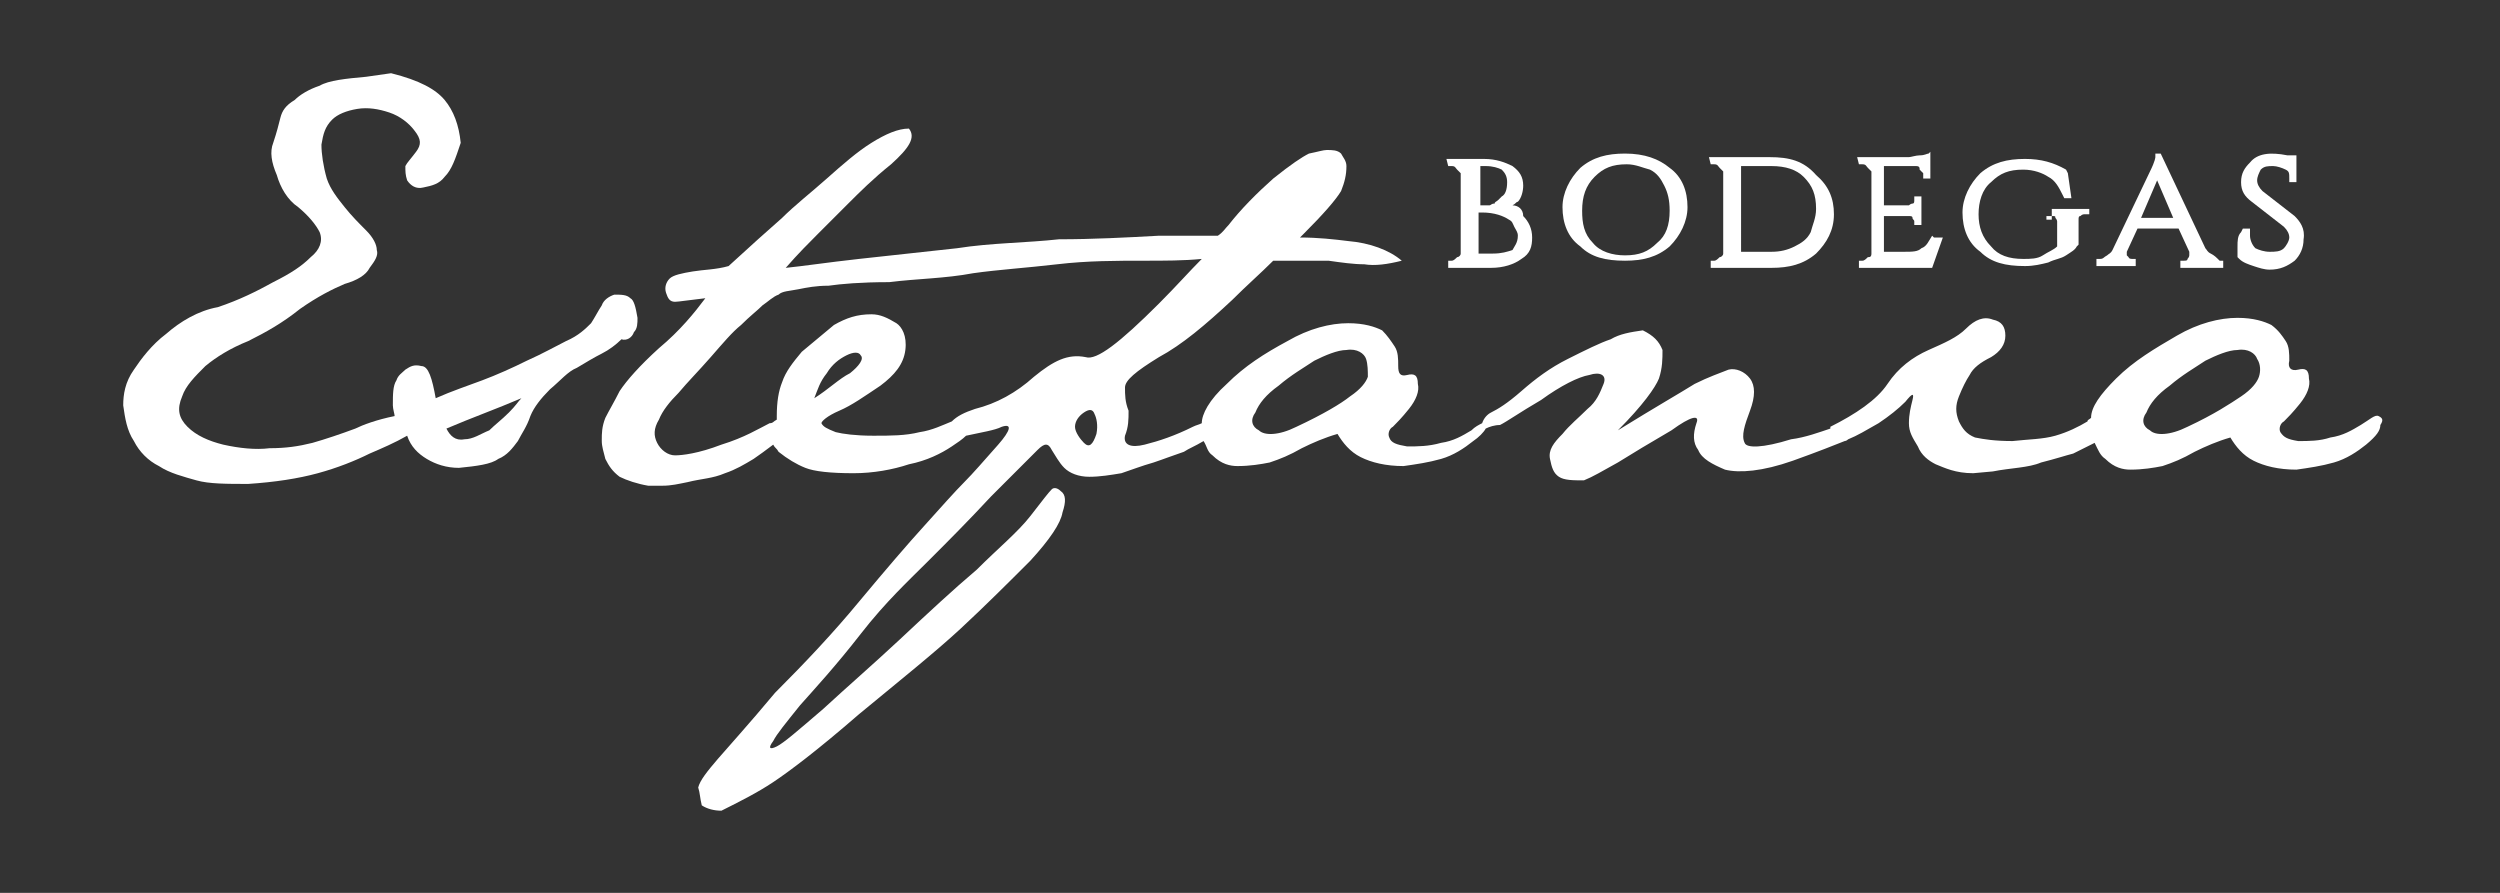 <?xml version="1.0" encoding="utf-8"?>
<!-- Generator: Adobe Illustrator 27.5.0, SVG Export Plug-In . SVG Version: 6.00 Build 0)  -->
<svg version="1.1" id="Layer_1" xmlns="http://www.w3.org/2000/svg" xmlns:xlink="http://www.w3.org/1999/xlink" x="0px" y="0px"
	 width="140px" height="50px" viewBox="0 0 140 50" style="enable-background:new 0 0 140 50;" xml:space="preserve">
<rect x="0" y="0" width="140" height="50" fill="#333333" stroke="none"/>
<style type="text/css">
	.st0{fill:#FFFFFF;}
</style>
<g>
	<g>
		<path class="st0" d="M133.2,23.3c-0.2-0.1-0.5,0.2-1,0.5c-0.5,0.3-1,0.6-1.7,0.7c-0.6,0.2-1.2,0.2-1.8,0.2c-0.6-0.1-0.8-0.2-1-0.5
			c-0.1-0.2,0-0.5,0.2-0.6c0.2-0.2,0.5-0.5,0.9-1c0.4-0.5,0.6-1,0.5-1.4c0-0.5-0.2-0.6-0.6-0.5c-0.4,0.1-0.6-0.1-0.5-0.5
			c0-0.4,0-0.8-0.2-1.1c-0.2-0.3-0.4-0.6-0.8-0.9c-0.4-0.2-1-0.4-1.9-0.4c-1,0-2.2,0.3-3.4,1s-2.4,1.4-3.4,2.4
			c-0.9,0.9-1.4,1.6-1.4,2.2c-0.1,0.1-0.2,0.1-0.2,0.2c-0.5,0.3-1.1,0.6-1.8,0.8c-0.7,0.2-1.5,0.2-2.4,0.3c-1,0-1.6-0.1-2.1-0.2
			c-0.5-0.2-0.7-0.5-0.9-0.9c-0.2-0.5-0.2-0.9,0-1.4c0.2-0.5,0.4-0.9,0.6-1.2c0.2-0.4,0.6-0.7,1.2-1c0.5-0.3,0.8-0.7,0.8-1.2
			s-0.2-0.8-0.7-0.9c-0.5-0.2-1,0-1.5,0.5c-0.5,0.5-1.2,0.8-2.1,1.2c-0.9,0.4-1.7,1-2.3,1.9c-0.6,0.9-1.8,1.7-3.2,2.4v0.1
			c-0.6,0.2-1.4,0.5-2.2,0.6c-1.6,0.5-2.5,0.5-2.6,0.2c-0.2-0.4,0-1,0.3-1.8s0.3-1.4,0-1.8c-0.3-0.4-0.8-0.6-1.2-0.5
			c-0.5,0.2-1.1,0.4-1.9,0.8c-0.8,0.5-2.2,1.3-4.3,2.6c1.4-1.4,2.1-2.4,2.3-2.9c0.2-0.6,0.2-1.1,0.2-1.6c-0.2-0.5-0.5-0.8-1.1-1.1
			c-0.7,0.1-1.3,0.2-1.8,0.5c-0.6,0.2-1.4,0.6-2.4,1.1s-1.8,1.1-2.6,1.8s-1.3,1-1.7,1.2c-0.2,0.1-0.4,0.3-0.5,0.6
			c-0.2,0.1-0.4,0.2-0.6,0.4c-0.5,0.3-1,0.6-1.7,0.7C80,25,79.4,25,78.8,25c-0.6-0.1-0.9-0.2-1-0.5c-0.1-0.2,0-0.5,0.2-0.6
			c0.2-0.2,0.5-0.5,0.9-1c0.4-0.5,0.6-1,0.5-1.4c0-0.5-0.2-0.6-0.6-0.5c-0.4,0.1-0.5-0.1-0.5-0.5s0-0.8-0.2-1.1
			c-0.2-0.3-0.4-0.6-0.7-0.9c-0.4-0.2-1-0.4-1.9-0.4c-1,0-2.2,0.3-3.4,1c-1.3,0.7-2.4,1.4-3.4,2.4c-1,0.9-1.4,1.7-1.4,2.2
			c-0.2,0.1-0.3,0.1-0.5,0.2c-1,0.5-1.9,0.8-2.7,1c-0.8,0.2-1.2,0-1.1-0.5c0.2-0.5,0.2-0.9,0.2-1.4C63,22.5,63,22.1,63,21.7
			s0.6-0.9,1.9-1.7c1.3-0.7,2.6-1.8,4.1-3.2c0.8-0.8,1.6-1.5,2.3-2.2c0.2,0,0.3,0,0.5,0c1,0,1.8,0,2.6,0c0.7,0.1,1.4,0.2,2,0.2
			c0.6,0.1,1.3,0,2.1-0.2c-0.7-0.6-1.8-1-3-1.1c-0.8-0.1-1.7-0.2-2.7-0.2c0.1-0.1,0.2-0.2,0.2-0.2c1.1-1.1,1.8-1.9,2.1-2.4
			c0.2-0.5,0.3-0.9,0.3-1.4c0-0.3-0.2-0.5-0.3-0.7c-0.2-0.2-0.5-0.2-0.8-0.2c-0.2,0-0.5,0.1-1,0.2c-0.4,0.2-1,0.6-2,1.4
			c-0.9,0.8-1.8,1.7-2.5,2.6c-0.2,0.2-0.3,0.4-0.6,0.6c-1.1,0-2.2,0-3.3,0c-1.8,0.1-3.7,0.2-5.6,0.2c-1.8,0.2-3.8,0.2-5.7,0.5
			c-1.8,0.2-3.7,0.4-5.5,0.6c-1.8,0.2-3.1,0.4-4.1,0.5c0.7-0.8,1.3-1.4,1.8-1.9c0.5-0.5,1.1-1.1,1.7-1.7c0.6-0.6,1.4-1.4,2.4-2.2
			c1-0.9,1.4-1.5,1-2c-0.6,0-1.3,0.3-2.1,0.8s-1.6,1.2-2.5,2c-0.9,0.8-1.8,1.5-2.5,2.2c-0.8,0.7-1.8,1.6-3,2.7
			c-0.7,0.2-1.4,0.2-2,0.3c-0.6,0.1-1.1,0.2-1.3,0.4c-0.2,0.2-0.3,0.5-0.2,0.8c0.1,0.3,0.2,0.5,0.5,0.5c0.2,0,0.8-0.1,1.7-0.2
			c-0.6,0.8-1.4,1.8-2.6,2.8c-1.1,1-1.8,1.8-2.2,2.4c-0.3,0.6-0.6,1.1-0.8,1.5c-0.2,0.5-0.2,0.9-0.2,1.2c0,0.1,0,0.1,0,0.1
			c0,0.3,0.1,0.6,0.2,1c0.2,0.4,0.4,0.7,0.8,1c0.4,0.2,1,0.4,1.6,0.5c0.2,0,0.5,0,0.8,0c0.5,0,0.9-0.1,1.4-0.2
			c0.8-0.2,1.4-0.2,2.1-0.5c0.6-0.2,1.1-0.5,1.6-0.8c0.3-0.2,0.7-0.5,1.1-0.8c0.1,0.2,0.2,0.2,0.3,0.4c0.5,0.4,1,0.7,1.5,0.9
			s1.4,0.3,2.7,0.3c1.1,0,2.2-0.2,3.1-0.5c1-0.2,1.8-0.6,2.4-1c0.3-0.2,0.6-0.4,0.8-0.6c0.9-0.2,1.6-0.3,2-0.5
			c0.6-0.2,0.5,0.2-0.2,1c-0.8,0.9-1.4,1.6-1.9,2.1c-0.5,0.5-1.3,1.4-2.2,2.4c-1,1.1-2.2,2.5-3.7,4.3c-1.4,1.7-3,3.4-4.7,5.1
			c-1.5,1.8-2.6,3-3.2,3.7c-0.6,0.7-1,1.2-1.1,1.6c0.1,0.3,0.1,0.6,0.2,1c0.3,0.2,0.7,0.3,1.1,0.3c1-0.5,2-1,2.9-1.6
			c0.9-0.6,2.5-1.8,4.8-3.8c2.3-1.9,4.3-3.5,5.7-4.8c1.4-1.3,2.7-2.6,3.9-3.8c1.1-1.2,1.7-2.1,1.8-2.7c0.2-0.6,0.2-1-0.1-1.2
			c-0.2-0.2-0.4-0.2-0.5-0.1c-0.2,0.2-0.5,0.6-1.2,1.5c-0.7,0.9-1.8,1.8-3,3c-1.3,1.1-2.7,2.4-4.3,3.9c-1.5,1.4-3,2.7-4.3,3.9
			c-1.4,1.2-2.2,1.9-2.6,2.1c-0.4,0.2-0.5,0.1-0.2-0.3c0.2-0.4,0.7-1,1.5-2c0.8-0.9,2-2.2,3.4-4c1.4-1.8,2.7-3,3.8-4.1
			s2.2-2.2,3.5-3.6c1.4-1.4,2.2-2.2,2.6-2.6s0.6-0.4,0.8,0c0.2,0.3,0.4,0.7,0.7,1c0.3,0.3,0.8,0.5,1.4,0.5s1.2-0.1,1.8-0.2
			c0.6-0.2,1.1-0.4,1.8-0.6c0.6-0.2,1.1-0.4,1.7-0.6c0.3-0.2,0.6-0.3,1.1-0.6c0.2,0.3,0.2,0.6,0.5,0.8c0.5,0.5,1,0.6,1.4,0.6
			c0.7,0,1.3-0.1,1.8-0.2c0.6-0.2,1.1-0.4,1.8-0.8c0.6-0.3,1.3-0.6,2-0.8c0.3,0.5,0.7,1,1.3,1.3s1.4,0.5,2.4,0.5
			c0.7-0.1,1.4-0.2,2.1-0.4c0.7-0.2,1.3-0.6,1.8-1c0.3-0.2,0.6-0.5,0.7-0.7c0.2-0.1,0.5-0.2,0.8-0.2c0.4-0.2,1.1-0.7,2.3-1.4
			c1.1-0.8,2.1-1.3,2.7-1.4c0.6-0.2,1,0,0.8,0.5c-0.2,0.5-0.4,1-0.9,1.4c-0.5,0.5-1,0.9-1.4,1.4c-0.5,0.5-0.8,0.9-0.7,1.4
			c0.1,0.5,0.2,0.8,0.5,1c0.3,0.2,0.8,0.2,1.4,0.2c0.5-0.2,1-0.5,1.9-1c0.8-0.5,1.8-1.1,3-1.8c1.1-0.8,1.6-0.9,1.4-0.4
			c-0.2,0.6-0.2,1.1,0.1,1.5c0.2,0.5,0.8,0.8,1.5,1.1c0.8,0.2,2.1,0.1,3.8-0.5c1.4-0.5,2.4-0.9,2.9-1.1c0,0,0.1,0,0.2-0.1
			c0.5-0.2,1-0.5,1.7-0.9c0.6-0.4,1.1-0.8,1.5-1.2c0.4-0.5,0.5-0.5,0.4-0.1c-0.1,0.4-0.2,0.8-0.2,1.3s0.2,0.8,0.5,1.3
			c0.2,0.5,0.6,0.8,1,1c0.5,0.2,1.1,0.5,2.1,0.5l1.1-0.1c1-0.2,2-0.2,2.7-0.5c0.8-0.2,1.4-0.4,1.8-0.5c0.4-0.2,0.8-0.4,1.2-0.6
			c0.2,0.4,0.3,0.7,0.6,0.9c0.5,0.5,1,0.6,1.4,0.6c0.7,0,1.3-0.1,1.8-0.2c0.6-0.2,1.1-0.4,1.8-0.8c0.6-0.3,1.3-0.6,2-0.8
			c0.3,0.5,0.7,1,1.3,1.3c0.6,0.3,1.4,0.5,2.4,0.5c0.7-0.1,1.4-0.2,2.1-0.4c0.7-0.2,1.3-0.6,1.8-1c0.6-0.5,0.8-0.8,0.8-1.1
			C133.5,23.5,133.4,23.4,133.2,23.3z M57.9,21.1c-1,0.9-2.1,1.5-3.3,1.8c-0.6,0.2-1,0.4-1.3,0.7c-0.5,0.2-1.1,0.5-1.8,0.6
			c-0.8,0.2-1.6,0.2-2.6,0.2c-1,0-1.7-0.1-2.1-0.2c-0.5-0.2-0.7-0.3-0.8-0.5C46,23.6,46.3,23.3,47,23c0.7-0.3,1.4-0.8,2.3-1.4
			c0.8-0.6,1.3-1.2,1.4-2c0.1-0.8-0.2-1.3-0.5-1.5c-0.5-0.3-0.9-0.5-1.4-0.5c-0.8,0-1.4,0.2-2.1,0.6c-0.6,0.5-1.2,1-1.8,1.5
			c-0.5,0.6-0.9,1.1-1.1,1.7c-0.2,0.5-0.3,1.1-0.3,1.9c0,0.1,0,0.2,0,0.2c-0.2,0.1-0.2,0.2-0.4,0.2c-0.6,0.3-1.4,0.8-2.7,1.2
			c-1.3,0.5-2.2,0.6-2.6,0.6s-0.8-0.3-1-0.7s-0.2-0.8,0.1-1.3c0.2-0.5,0.6-1,1.1-1.5c0.5-0.6,1.1-1.2,1.8-2s1.2-1.4,1.7-1.8
			c0.5-0.5,0.9-0.8,1.2-1.1c0.3-0.2,0.6-0.5,0.9-0.6c0.2-0.2,0.6-0.2,1.1-0.3c0.5-0.1,1-0.2,1.7-0.2c0.7-0.1,1.8-0.2,3.4-0.2
			c1.6-0.2,3.1-0.2,4.7-0.5c1.4-0.2,3-0.3,4.7-0.5c1.7-0.2,3.3-0.2,4.9-0.2c1.1,0,2.2,0,3.2-0.1c-0.7,0.7-1.4,1.5-2.4,2.5
			c-2.2,2.2-3.5,3.2-4.1,3C59.8,19.8,59,20.2,57.9,21.1z M45.6,22.3c0.2-0.5,0.3-0.9,0.7-1.4c0.3-0.5,0.7-0.8,1.1-1
			c0.4-0.2,0.7-0.2,0.8,0c0.2,0.2-0.1,0.6-0.6,1C47,21.2,46.4,21.8,45.6,22.3z M61.4,24.3c-0.2,0.6-0.4,0.8-0.7,0.5
			c-0.2-0.2-0.5-0.6-0.5-0.9s0.2-0.6,0.5-0.8c0.3-0.2,0.5-0.2,0.6,0.1C61.4,23.4,61.5,23.8,61.4,24.3z M76.6,21.1
			c-0.1,0.3-0.4,0.7-1,1.1c-0.5,0.4-1.5,1-3,1.7c-1,0.5-1.8,0.5-2.1,0.2c-0.4-0.2-0.5-0.6-0.2-1c0.2-0.5,0.6-1,1.3-1.5
			c0.7-0.6,1.4-1,2-1.4c0.6-0.3,1.3-0.6,1.8-0.6c0.6-0.1,1,0.2,1.1,0.5C76.6,20.4,76.6,20.8,76.6,21.1z M126.5,21.1
			c-0.1,0.3-0.4,0.7-1,1.1s-1.5,1-3,1.7c-1,0.5-1.8,0.5-2.1,0.2c-0.4-0.2-0.5-0.6-0.2-1c0.2-0.5,0.6-1,1.3-1.5c0.7-0.6,1.4-1,2-1.4
			c0.6-0.3,1.3-0.6,1.8-0.6c0.6-0.1,1,0.2,1.1,0.5C126.6,20.4,126.6,20.8,126.5,21.1z"/>
		<path class="st0" d="M35.5,18.6c0.2-0.2,0.2-0.5,0.2-0.8c-0.1-0.6-0.2-1-0.4-1.1c-0.2-0.2-0.5-0.2-0.9-0.2
			c-0.3,0.1-0.6,0.3-0.7,0.6c-0.2,0.3-0.4,0.7-0.6,1c-0.3,0.3-0.7,0.7-1.4,1c-0.6,0.3-1.3,0.7-2.2,1.1c-0.8,0.4-1.7,0.8-2.5,1.1
			c-0.8,0.3-1.7,0.6-2.6,1c-0.2-1.1-0.4-1.8-0.8-1.8c-0.4-0.1-0.6,0-0.9,0.2c-0.2,0.2-0.4,0.3-0.5,0.6c-0.2,0.3-0.2,0.8-0.2,1.4
			c0,0.2,0.1,0.5,0.1,0.6c-1,0.2-1.8,0.5-2.2,0.7c-0.8,0.3-1.7,0.6-2.4,0.8c-0.8,0.2-1.5,0.3-2.4,0.3c-0.8,0.1-1.7,0-2.6-0.2
			c-0.8-0.2-1.5-0.5-2-1c-0.5-0.5-0.6-1-0.3-1.7c0.2-0.6,0.7-1.1,1.3-1.7c0.6-0.5,1.4-1,2.4-1.4c1-0.5,1.9-1,2.9-1.8
			c1-0.7,1.8-1.1,2.5-1.4c0.7-0.2,1.2-0.5,1.4-0.9c0.3-0.4,0.5-0.7,0.4-1c0-0.3-0.2-0.7-0.6-1.1s-0.8-0.8-1.2-1.3
			c-0.4-0.5-0.8-1-1-1.6c-0.2-0.7-0.3-1.4-0.3-1.9c0.1-0.6,0.2-1,0.6-1.4c0.3-0.3,0.8-0.5,1.4-0.6c0.6-0.1,1.2,0,1.8,0.2
			c0.6,0.2,1.1,0.6,1.4,1c0.4,0.5,0.4,0.8,0.1,1.2c-0.3,0.4-0.5,0.6-0.6,0.8c0,0.3,0,0.5,0.1,0.8c0.2,0.3,0.5,0.5,0.9,0.4
			c0.5-0.1,0.9-0.2,1.2-0.6c0.4-0.4,0.6-1,0.9-1.9c-0.1-1-0.4-1.8-0.9-2.4s-1.4-1.1-3-1.5l-1.4,0.2c-1.1,0.1-2.1,0.2-2.6,0.5
			c-0.6,0.2-1.1,0.5-1.4,0.8c-0.5,0.3-0.7,0.6-0.8,1c-0.1,0.4-0.2,0.8-0.4,1.4c-0.2,0.5-0.1,1.1,0.2,1.8c0.2,0.7,0.6,1.4,1.2,1.8
			c0.6,0.5,1,1,1.2,1.4c0.2,0.5,0,1-0.5,1.4c-0.5,0.5-1.1,0.9-2.1,1.4c-0.9,0.5-1.9,1-3.1,1.4c-1.1,0.2-2.1,0.8-2.9,1.5
			c-0.8,0.6-1.4,1.4-1.8,2c-0.5,0.7-0.6,1.4-0.6,2c0.1,0.7,0.2,1.4,0.6,2c0.3,0.6,0.8,1.1,1.4,1.4c0.6,0.4,1.4,0.6,2.1,0.8
			c0.7,0.2,1.7,0.2,2.9,0.2c1.5-0.1,2.8-0.3,3.9-0.6c1.1-0.3,2.1-0.7,2.9-1.1c0.7-0.3,1.4-0.6,2.1-1c0.2,0.6,0.6,1,1.1,1.3
			c0.5,0.3,1.1,0.5,1.8,0.5c1-0.1,1.8-0.2,2.2-0.5c0.5-0.2,0.8-0.6,1.1-1c0.2-0.4,0.5-0.8,0.7-1.4c0.2-0.5,0.6-1,1.1-1.5
			c0.6-0.5,1-1,1.5-1.2c0.5-0.3,1-0.6,1.4-0.8c0.4-0.2,0.8-0.5,1.1-0.8C35.1,19.1,35.4,18.9,35.5,18.6z M28.5,23.1
			c-0.4,0.4-0.8,0.7-1.1,1c-0.5,0.2-0.9,0.5-1.4,0.5c-0.5,0.1-0.8-0.2-1-0.6c1.4-0.6,2.8-1.1,4.2-1.7C29,22.5,28.9,22.7,28.5,23.1z"
			/>
	</g>
	<g>
		<path class="st0" d="M84.7,11.5c0.2-0.1,0.2-0.2,0.3-0.2c0.2-0.2,0.3-0.6,0.3-0.9c0-0.5-0.2-0.8-0.6-1.1c-0.4-0.2-0.9-0.4-1.6-0.4
			h-2.1l0.1,0.4h0.2c0.2,0,0.2,0.1,0.3,0.2c0.1,0.1,0.2,0.2,0.2,0.2v4.5c0,0.1-0.1,0.2-0.2,0.2c-0.1,0.1-0.2,0.2-0.3,0.2h-0.2
			L81.1,15h2.4c0.7,0,1.3-0.2,1.7-0.5c0.5-0.3,0.6-0.7,0.6-1.2c0-0.5-0.2-0.9-0.5-1.2C85.3,11.7,85,11.5,84.7,11.5z M84.1,11
			c-0.1,0.1-0.2,0.2-0.2,0.2c-0.1,0.1-0.2,0.1-0.2,0.2c-0.2,0-0.2,0.1-0.3,0.1c-0.1,0-0.2,0-0.2,0h-0.3V9.3h0.3
			c0.4,0,0.7,0.1,0.9,0.2c0.2,0.2,0.3,0.4,0.3,0.7C84.4,10.6,84.3,10.9,84.1,11z M83.6,14.2h-0.8v-2.4v0.1h0.2
			c0.7,0,1.2,0.2,1.5,0.4c0.2,0.1,0.2,0.2,0.3,0.4c0.1,0.2,0.2,0.3,0.2,0.5c0,0.4-0.2,0.6-0.3,0.8C84.4,14.1,84.1,14.2,83.6,14.2z"
			/>
		<path class="st0" d="M91,8.6c-1,0-1.8,0.2-2.5,0.8c-0.6,0.6-1,1.4-1,2.2c0,0.9,0.3,1.7,1,2.2c0.6,0.6,1.4,0.8,2.5,0.8
			c1,0,1.8-0.2,2.5-0.8c0.6-0.6,1-1.4,1-2.2c0-0.9-0.3-1.7-1-2.2C92.9,8.9,92.1,8.6,91,8.6z M89.3,9.9c0.5-0.5,1-0.7,1.8-0.7
			c0.5,0,0.9,0.2,1.3,0.3c0.4,0.2,0.6,0.5,0.8,0.9c0.2,0.4,0.3,0.8,0.3,1.4c0,0.8-0.2,1.4-0.7,1.8c-0.5,0.5-1,0.7-1.8,0.7
			c-0.7,0-1.4-0.2-1.8-0.7c-0.5-0.5-0.6-1.1-0.6-1.8C88.6,11,88.8,10.4,89.3,9.9z"/>
		<path class="st0" d="M123.8,14.2L123.8,14.2c-0.2-0.1-0.2-0.2-0.3-0.3L121,8.6h-0.3v0.2c0,0,0,0.2-0.3,0.8l-2.1,4.4
			c-0.1,0.2-0.2,0.2-0.3,0.3c-0.2,0.1-0.2,0.2-0.4,0.2h-0.2v0.4h2.2v-0.4h-0.2c-0.2,0-0.2-0.1-0.2-0.1c-0.1-0.1-0.1-0.1-0.1-0.1
			c0-0.1,0-0.1,0-0.2l0.6-1.3h2.3l0.6,1.3c0,0.1,0,0.2,0,0.2s0,0.1-0.1,0.2c0,0.1-0.1,0.1-0.2,0.1h-0.2V15h2.4v-0.4h-0.2
			C124.1,14.4,124,14.3,123.8,14.2z M119.9,12.2l0.9-2.1l0.9,2.1H119.9z"/>
		<path class="st0" d="M128.5,12.1l-1.8-1.4c-0.2-0.2-0.3-0.4-0.3-0.6c0-0.2,0.1-0.4,0.2-0.6c0.2-0.2,0.4-0.2,0.7-0.2
			c0.2,0,0.5,0.1,0.7,0.2s0.2,0.2,0.2,0.5v0.2h0.4V8.7h-0.5c-1-0.2-1.7-0.1-2.1,0.4c-0.3,0.3-0.5,0.6-0.5,1.1s0.2,0.8,0.6,1.1
			l1.8,1.4c0.2,0.2,0.3,0.4,0.3,0.6c0,0.2-0.2,0.5-0.3,0.6c-0.2,0.2-0.5,0.2-0.8,0.2s-0.6-0.1-0.8-0.2c-0.2-0.2-0.3-0.5-0.3-0.7
			c0-0.1,0-0.2,0-0.2v-0.2h-0.4l-0.1,0.2c-0.2,0.2-0.2,0.5-0.2,0.8c0,0.2,0,0.4,0,0.5v0.1l0.1,0.1c0.2,0.2,0.5,0.3,0.8,0.4
			c0.3,0.1,0.6,0.2,0.9,0.2c0.6,0,1-0.2,1.4-0.5c0.3-0.3,0.5-0.7,0.5-1.2C129.1,12.8,128.8,12.4,128.5,12.1z"/>
		<path class="st0" d="M114.6,12.1h0.3c0.2,0,0.2,0,0.2,0.1c0,0,0.1,0.1,0.1,0.2v1.4c-0.2,0.2-0.5,0.3-0.8,0.5
			c-0.3,0.2-0.7,0.2-1.1,0.2c-0.8,0-1.4-0.2-1.8-0.7c-0.5-0.5-0.7-1.1-0.7-1.8c0-0.7,0.2-1.4,0.7-1.8c0.5-0.5,1-0.7,1.8-0.7
			c0.6,0,1.1,0.2,1.4,0.4c0.4,0.2,0.6,0.6,0.8,1l0.1,0.2h0.4l-0.2-1.4l-0.1-0.2c-0.7-0.4-1.4-0.6-2.3-0.6c-1,0-1.8,0.2-2.5,0.8
			c-0.6,0.6-1,1.4-1,2.2c0,0.9,0.3,1.7,1,2.2c0.6,0.6,1.4,0.8,2.5,0.8l0,0c0.5,0,0.9-0.1,1.3-0.2c0.4-0.2,0.7-0.2,1-0.4
			s0.5-0.3,0.6-0.5l0.1-0.1v-1.4c0-0.1,0-0.2,0.1-0.2c0.1-0.1,0.2-0.1,0.2-0.1h0.3v-0.3h-2.1v0.6H114.6z"/>
		<path class="st0" d="M99.1,8.8h-3.4l0.1,0.4h0.2c0.2,0,0.2,0.1,0.3,0.2s0.2,0.2,0.2,0.2v4.6c0,0.1-0.1,0.2-0.2,0.2
			c-0.1,0.1-0.2,0.2-0.3,0.2h-0.2v0.4h3.4c1,0,1.8-0.2,2.5-0.8c0.6-0.6,1-1.3,1-2.2s-0.3-1.6-1-2.2C101,9,100.2,8.8,99.1,8.8z
			 M97.5,9.3h1.7c0.8,0,1.4,0.2,1.8,0.6c0.5,0.5,0.7,1,0.7,1.8c0,0.5-0.2,0.9-0.3,1.3c-0.2,0.4-0.5,0.6-0.9,0.8
			c-0.4,0.2-0.8,0.3-1.3,0.3h-1.7V9.3L97.5,9.3z"/>
		<path class="st0" d="M108.2,13.2c-0.2,0.3-0.3,0.6-0.6,0.7c-0.2,0.2-0.5,0.2-1,0.2h-1.1v-2h1.4c0.1,0,0.2,0,0.2,0.1
			c0,0.1,0.1,0.1,0.1,0.2v0.2h0.4V11h-0.4v0.2c0,0.1,0,0.2-0.1,0.2s-0.2,0.1-0.2,0.1h-1.4V9.3h1.8c0.2,0,0.2,0.1,0.2,0.2
			c0.1,0.1,0.2,0.2,0.2,0.2v0.3h0.4V8.5L108,8.6c-0.1,0-0.2,0.1-0.5,0.1c-0.2,0-0.5,0.1-0.6,0.1H104l0.1,0.4h0.2
			c0.2,0,0.2,0.1,0.3,0.2c0.1,0.1,0.2,0.2,0.2,0.2v4.6c0,0.2-0.1,0.2-0.2,0.2c-0.1,0.1-0.2,0.2-0.3,0.2h-0.2v0.4h4.1l0.6-1.7h-0.5
			L108.2,13.2z"/>
	</g>
</g>
</svg>
